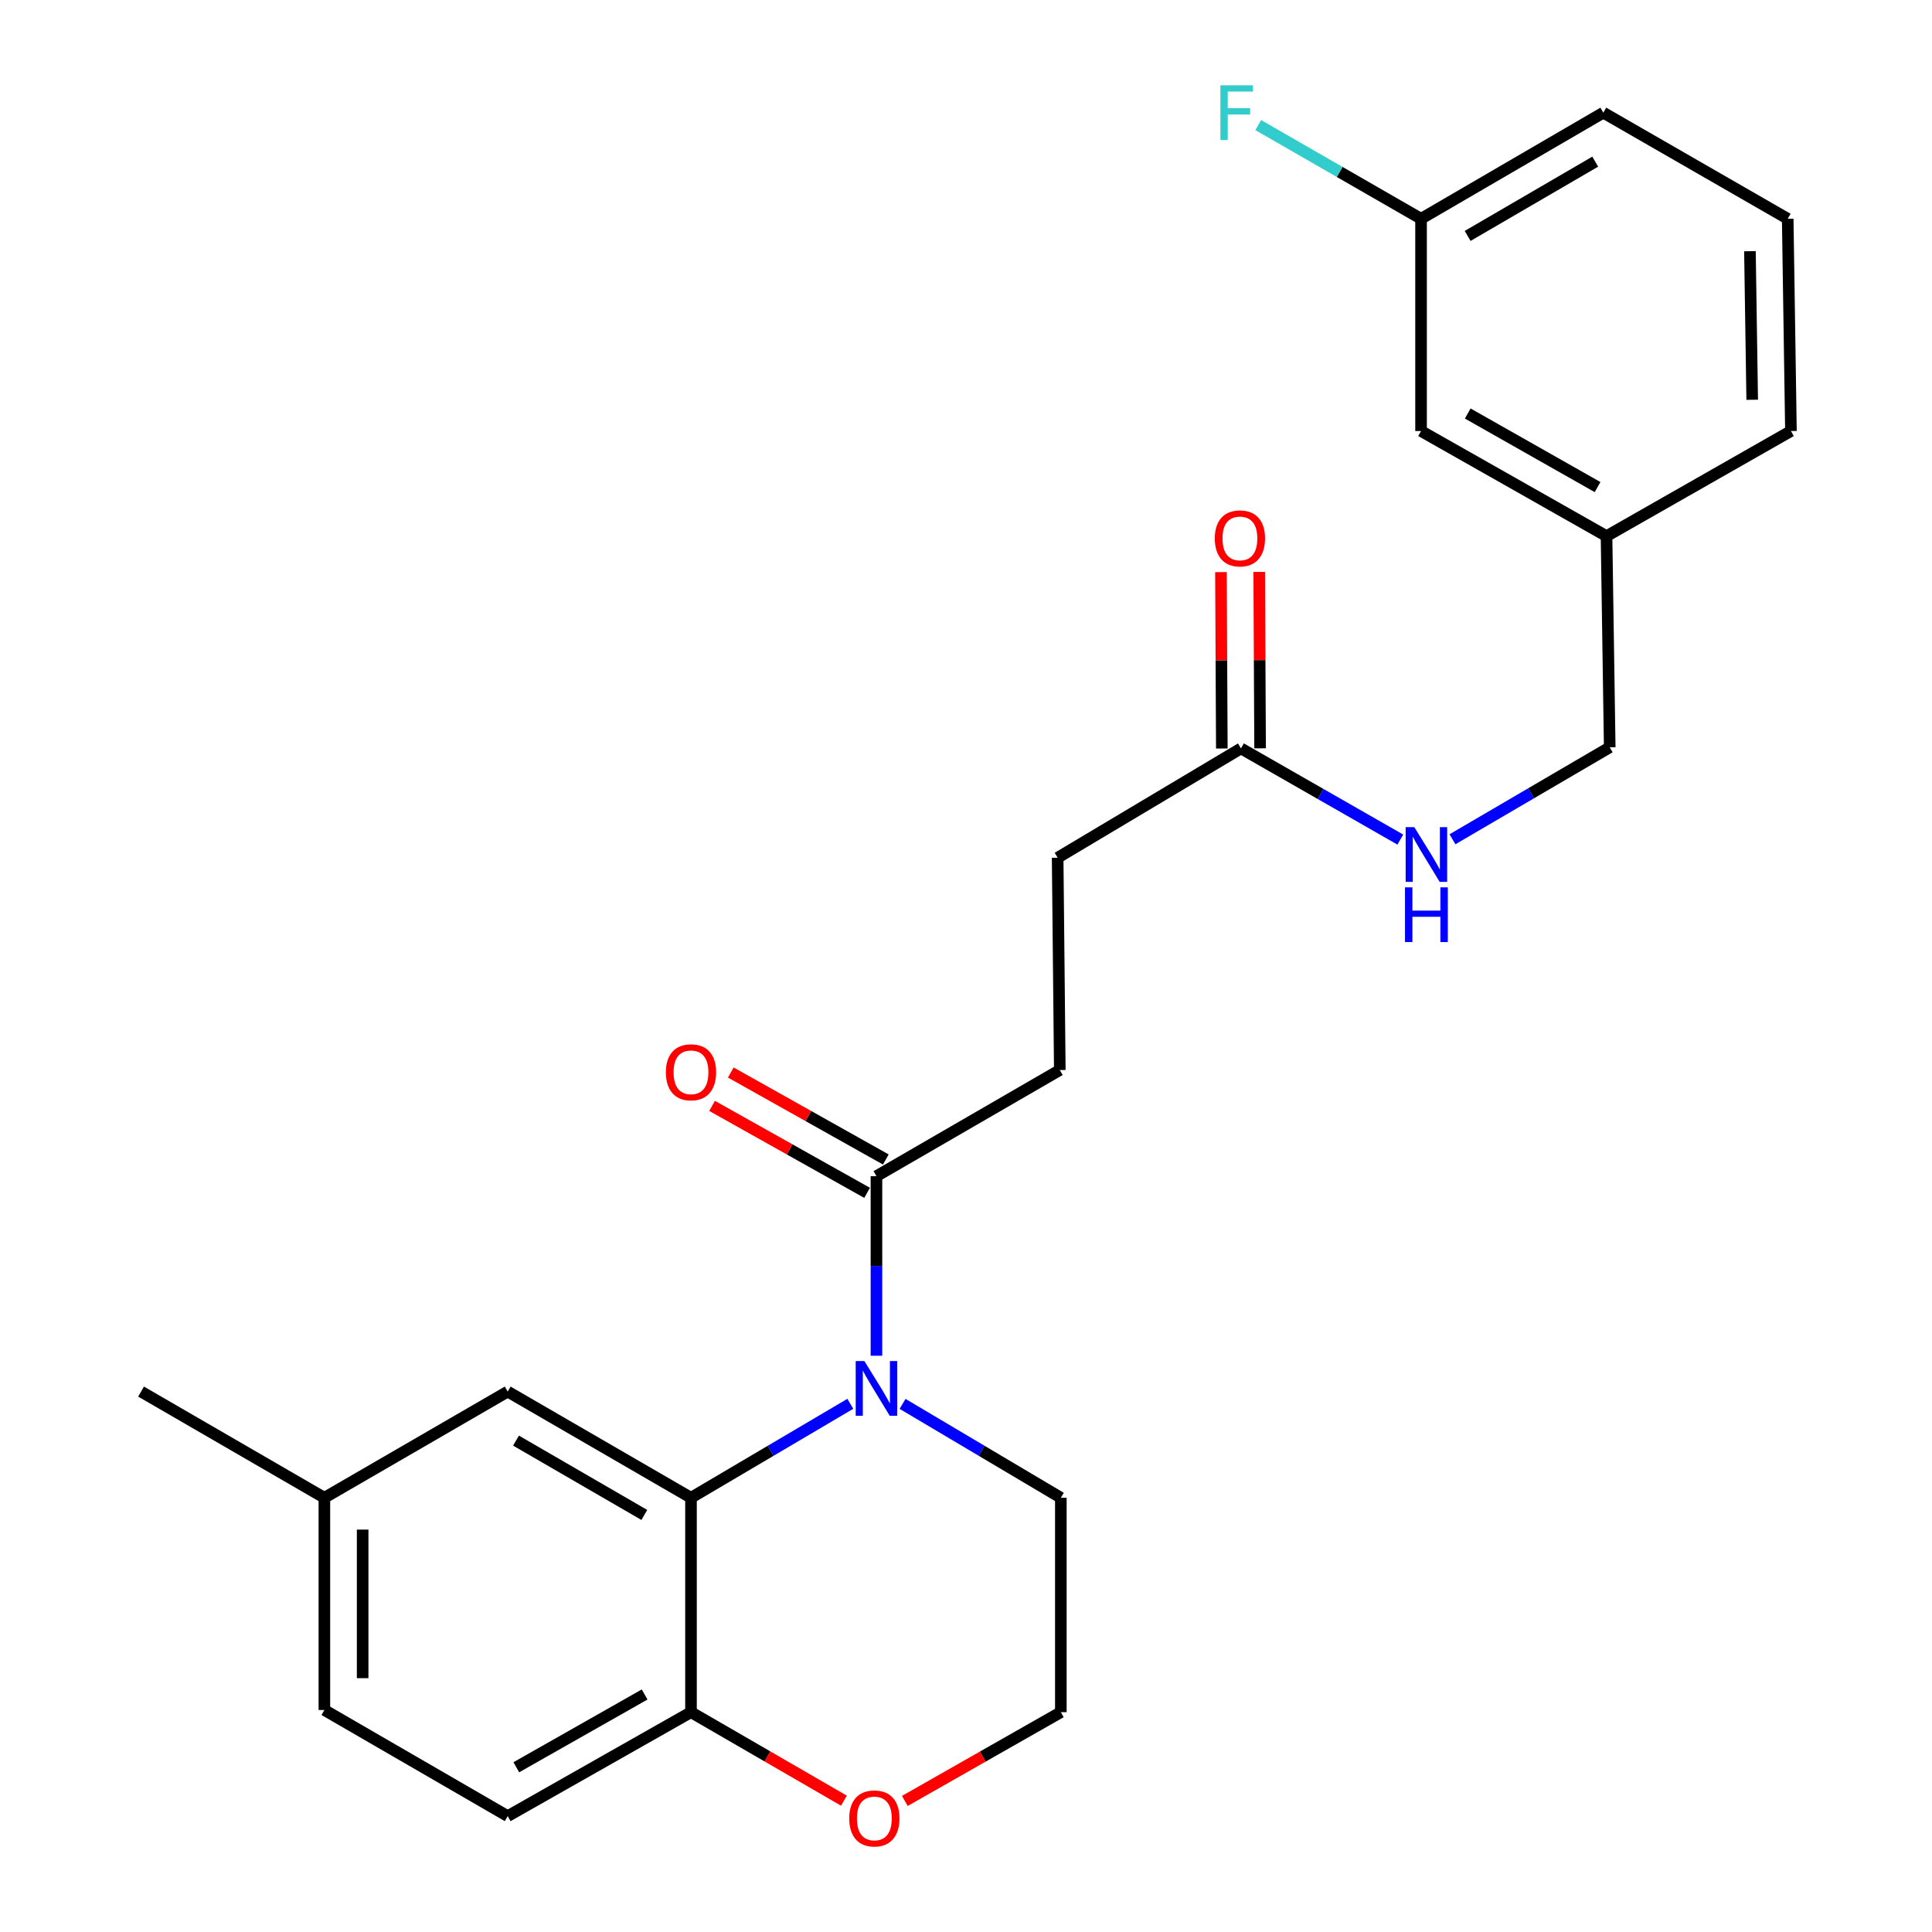 <?xml version='1.0' encoding='iso-8859-1'?>
<svg version='1.1' baseProfile='full'
              xmlns='http://www.w3.org/2000/svg'
                      xmlns:rdkit='http://www.rdkit.org/xml'
                      xmlns:xlink='http://www.w3.org/1999/xlink'
                  xml:space='preserve'
width='1000px' height='1000px' viewBox='0 0 1000 1000'>
<!-- END OF HEADER -->
<rect style='opacity:1.0;fill:#FFFFFF;stroke:none' width='1000' height='1000' x='0' y='0'> </rect>
<path class='bond-0' d='M 440.124,726.606 L 398.892,750.925' style='fill:none;fill-rule:evenodd;stroke:#0000FF;stroke-width:6px;stroke-linecap:butt;stroke-linejoin:miter;stroke-opacity:1' />
<path class='bond-0' d='M 398.892,750.925 L 357.66,775.243' style='fill:none;fill-rule:evenodd;stroke:#000000;stroke-width:6px;stroke-linecap:butt;stroke-linejoin:miter;stroke-opacity:1' />
<path class='bond-1' d='M 453.65,701.722 L 453.65,655.249' style='fill:none;fill-rule:evenodd;stroke:#0000FF;stroke-width:6px;stroke-linecap:butt;stroke-linejoin:miter;stroke-opacity:1' />
<path class='bond-1' d='M 453.65,655.249 L 453.65,608.776' style='fill:none;fill-rule:evenodd;stroke:#000000;stroke-width:6px;stroke-linecap:butt;stroke-linejoin:miter;stroke-opacity:1' />
<path class='bond-12' d='M 467.164,726.645 L 508.127,750.944' style='fill:none;fill-rule:evenodd;stroke:#0000FF;stroke-width:6px;stroke-linecap:butt;stroke-linejoin:miter;stroke-opacity:1' />
<path class='bond-12' d='M 508.127,750.944 L 549.09,775.243' style='fill:none;fill-rule:evenodd;stroke:#000000;stroke-width:6px;stroke-linecap:butt;stroke-linejoin:miter;stroke-opacity:1' />
<path class='bond-2' d='M 357.66,775.243 L 357.66,886.218' style='fill:none;fill-rule:evenodd;stroke:#000000;stroke-width:6px;stroke-linecap:butt;stroke-linejoin:miter;stroke-opacity:1' />
<path class='bond-4' d='M 357.66,775.243 L 262.781,720.279' style='fill:none;fill-rule:evenodd;stroke:#000000;stroke-width:6px;stroke-linecap:butt;stroke-linejoin:miter;stroke-opacity:1' />
<path class='bond-4' d='M 333.501,784.134 L 267.086,745.659' style='fill:none;fill-rule:evenodd;stroke:#000000;stroke-width:6px;stroke-linecap:butt;stroke-linejoin:miter;stroke-opacity:1' />
<path class='bond-7' d='M 458.494,600.141 L 418.375,577.637' style='fill:none;fill-rule:evenodd;stroke:#000000;stroke-width:6px;stroke-linecap:butt;stroke-linejoin:miter;stroke-opacity:1' />
<path class='bond-7' d='M 418.375,577.637 L 378.255,555.134' style='fill:none;fill-rule:evenodd;stroke:#FF0000;stroke-width:6px;stroke-linecap:butt;stroke-linejoin:miter;stroke-opacity:1' />
<path class='bond-7' d='M 448.806,617.412 L 408.687,594.909' style='fill:none;fill-rule:evenodd;stroke:#000000;stroke-width:6px;stroke-linecap:butt;stroke-linejoin:miter;stroke-opacity:1' />
<path class='bond-7' d='M 408.687,594.909 L 368.567,572.405' style='fill:none;fill-rule:evenodd;stroke:#FF0000;stroke-width:6px;stroke-linecap:butt;stroke-linejoin:miter;stroke-opacity:1' />
<path class='bond-8' d='M 453.65,608.776 L 548.551,553.845' style='fill:none;fill-rule:evenodd;stroke:#000000;stroke-width:6px;stroke-linecap:butt;stroke-linejoin:miter;stroke-opacity:1' />
<path class='bond-10' d='M 357.66,886.218 L 262.781,940.027' style='fill:none;fill-rule:evenodd;stroke:#000000;stroke-width:6px;stroke-linecap:butt;stroke-linejoin:miter;stroke-opacity:1' />
<path class='bond-10' d='M 333.659,877.063 L 267.244,914.73' style='fill:none;fill-rule:evenodd;stroke:#000000;stroke-width:6px;stroke-linecap:butt;stroke-linejoin:miter;stroke-opacity:1' />
<path class='bond-25' d='M 357.66,886.218 L 397.24,909.123' style='fill:none;fill-rule:evenodd;stroke:#000000;stroke-width:6px;stroke-linecap:butt;stroke-linejoin:miter;stroke-opacity:1' />
<path class='bond-25' d='M 397.24,909.123 L 436.819,932.029' style='fill:none;fill-rule:evenodd;stroke:#FF0000;stroke-width:6px;stroke-linecap:butt;stroke-linejoin:miter;stroke-opacity:1' />
<path class='bond-3' d='M 642.318,387.378 L 547.439,443.96' style='fill:none;fill-rule:evenodd;stroke:#000000;stroke-width:6px;stroke-linecap:butt;stroke-linejoin:miter;stroke-opacity:1' />
<path class='bond-6' d='M 642.318,387.378 L 683.561,410.975' style='fill:none;fill-rule:evenodd;stroke:#000000;stroke-width:6px;stroke-linecap:butt;stroke-linejoin:miter;stroke-opacity:1' />
<path class='bond-6' d='M 683.561,410.975 L 724.803,434.572' style='fill:none;fill-rule:evenodd;stroke:#0000FF;stroke-width:6px;stroke-linecap:butt;stroke-linejoin:miter;stroke-opacity:1' />
<path class='bond-9' d='M 652.22,387.329 L 651.993,341.676' style='fill:none;fill-rule:evenodd;stroke:#000000;stroke-width:6px;stroke-linecap:butt;stroke-linejoin:miter;stroke-opacity:1' />
<path class='bond-9' d='M 651.993,341.676 L 651.767,296.024' style='fill:none;fill-rule:evenodd;stroke:#FF0000;stroke-width:6px;stroke-linecap:butt;stroke-linejoin:miter;stroke-opacity:1' />
<path class='bond-9' d='M 632.417,387.427 L 632.19,341.774' style='fill:none;fill-rule:evenodd;stroke:#000000;stroke-width:6px;stroke-linecap:butt;stroke-linejoin:miter;stroke-opacity:1' />
<path class='bond-9' d='M 632.19,341.774 L 631.964,296.122' style='fill:none;fill-rule:evenodd;stroke:#FF0000;stroke-width:6px;stroke-linecap:butt;stroke-linejoin:miter;stroke-opacity:1' />
<path class='bond-13' d='M 262.781,720.279 L 167.902,775.243' style='fill:none;fill-rule:evenodd;stroke:#000000;stroke-width:6px;stroke-linecap:butt;stroke-linejoin:miter;stroke-opacity:1' />
<path class='bond-5' d='M 468.337,932.162 L 508.713,909.19' style='fill:none;fill-rule:evenodd;stroke:#FF0000;stroke-width:6px;stroke-linecap:butt;stroke-linejoin:miter;stroke-opacity:1' />
<path class='bond-5' d='M 508.713,909.19 L 549.09,886.218' style='fill:none;fill-rule:evenodd;stroke:#000000;stroke-width:6px;stroke-linecap:butt;stroke-linejoin:miter;stroke-opacity:1' />
<path class='bond-14' d='M 751.796,434.41 L 792.491,410.608' style='fill:none;fill-rule:evenodd;stroke:#0000FF;stroke-width:6px;stroke-linecap:butt;stroke-linejoin:miter;stroke-opacity:1' />
<path class='bond-14' d='M 792.491,410.608 L 833.187,386.806' style='fill:none;fill-rule:evenodd;stroke:#000000;stroke-width:6px;stroke-linecap:butt;stroke-linejoin:miter;stroke-opacity:1' />
<path class='bond-11' d='M 548.551,553.845 L 547.439,443.96' style='fill:none;fill-rule:evenodd;stroke:#000000;stroke-width:6px;stroke-linecap:butt;stroke-linejoin:miter;stroke-opacity:1' />
<path class='bond-26' d='M 262.781,940.027 L 167.902,885.095' style='fill:none;fill-rule:evenodd;stroke:#000000;stroke-width:6px;stroke-linecap:butt;stroke-linejoin:miter;stroke-opacity:1' />
<path class='bond-19' d='M 549.09,775.243 L 549.09,886.218' style='fill:none;fill-rule:evenodd;stroke:#000000;stroke-width:6px;stroke-linecap:butt;stroke-linejoin:miter;stroke-opacity:1' />
<path class='bond-18' d='M 167.902,775.243 L 167.902,885.095' style='fill:none;fill-rule:evenodd;stroke:#000000;stroke-width:6px;stroke-linecap:butt;stroke-linejoin:miter;stroke-opacity:1' />
<path class='bond-18' d='M 187.705,791.721 L 187.705,868.618' style='fill:none;fill-rule:evenodd;stroke:#000000;stroke-width:6px;stroke-linecap:butt;stroke-linejoin:miter;stroke-opacity:1' />
<path class='bond-24' d='M 167.902,775.243 L 73.013,720.279' style='fill:none;fill-rule:evenodd;stroke:#000000;stroke-width:6px;stroke-linecap:butt;stroke-linejoin:miter;stroke-opacity:1' />
<path class='bond-17' d='M 833.187,386.806 L 831.537,277.504' style='fill:none;fill-rule:evenodd;stroke:#000000;stroke-width:6px;stroke-linecap:butt;stroke-linejoin:miter;stroke-opacity:1' />
<path class='bond-15' d='M 735.536,223.1 L 831.537,277.504' style='fill:none;fill-rule:evenodd;stroke:#000000;stroke-width:6px;stroke-linecap:butt;stroke-linejoin:miter;stroke-opacity:1' />
<path class='bond-15' d='M 759.699,214.032 L 826.9,252.115' style='fill:none;fill-rule:evenodd;stroke:#000000;stroke-width:6px;stroke-linecap:butt;stroke-linejoin:miter;stroke-opacity:1' />
<path class='bond-16' d='M 735.536,223.1 L 735.536,113.237' style='fill:none;fill-rule:evenodd;stroke:#000000;stroke-width:6px;stroke-linecap:butt;stroke-linejoin:miter;stroke-opacity:1' />
<path class='bond-20' d='M 735.536,113.237 L 693.402,88.992' style='fill:none;fill-rule:evenodd;stroke:#000000;stroke-width:6px;stroke-linecap:butt;stroke-linejoin:miter;stroke-opacity:1' />
<path class='bond-20' d='M 693.402,88.992 L 651.269,64.746' style='fill:none;fill-rule:evenodd;stroke:#33CCCC;stroke-width:6px;stroke-linecap:butt;stroke-linejoin:miter;stroke-opacity:1' />
<path class='bond-27' d='M 735.536,113.237 L 829.875,58.317' style='fill:none;fill-rule:evenodd;stroke:#000000;stroke-width:6px;stroke-linecap:butt;stroke-linejoin:miter;stroke-opacity:1' />
<path class='bond-27' d='M 759.65,122.114 L 825.688,83.669' style='fill:none;fill-rule:evenodd;stroke:#000000;stroke-width:6px;stroke-linecap:butt;stroke-linejoin:miter;stroke-opacity:1' />
<path class='bond-23' d='M 831.537,277.504 L 926.987,223.1' style='fill:none;fill-rule:evenodd;stroke:#000000;stroke-width:6px;stroke-linecap:butt;stroke-linejoin:miter;stroke-opacity:1' />
<path class='bond-21' d='M 925.315,113.237 L 926.987,223.1' style='fill:none;fill-rule:evenodd;stroke:#000000;stroke-width:6px;stroke-linecap:butt;stroke-linejoin:miter;stroke-opacity:1' />
<path class='bond-21' d='M 905.765,130.018 L 906.936,206.922' style='fill:none;fill-rule:evenodd;stroke:#000000;stroke-width:6px;stroke-linecap:butt;stroke-linejoin:miter;stroke-opacity:1' />
<path class='bond-22' d='M 925.315,113.237 L 829.875,58.317' style='fill:none;fill-rule:evenodd;stroke:#000000;stroke-width:6px;stroke-linecap:butt;stroke-linejoin:miter;stroke-opacity:1' />
<path  class='atom-0' d='M 447.39 704.469
L 456.67 719.469
Q 457.59 720.949, 459.07 723.629
Q 460.55 726.309, 460.63 726.469
L 460.63 704.469
L 464.39 704.469
L 464.39 732.789
L 460.51 732.789
L 450.55 716.389
Q 449.39 714.469, 448.15 712.269
Q 446.95 710.069, 446.59 709.389
L 446.59 732.789
L 442.91 732.789
L 442.91 704.469
L 447.39 704.469
' fill='#0000FF'/>
<path  class='atom-6' d='M 439.561 941.218
Q 439.561 934.418, 442.921 930.618
Q 446.281 926.818, 452.561 926.818
Q 458.841 926.818, 462.201 930.618
Q 465.561 934.418, 465.561 941.218
Q 465.561 948.098, 462.161 952.018
Q 458.761 955.898, 452.561 955.898
Q 446.321 955.898, 442.921 952.018
Q 439.561 948.138, 439.561 941.218
M 452.561 952.698
Q 456.881 952.698, 459.201 949.818
Q 461.561 946.898, 461.561 941.218
Q 461.561 935.658, 459.201 932.858
Q 456.881 930.018, 452.561 930.018
Q 448.241 930.018, 445.881 932.818
Q 443.561 935.618, 443.561 941.218
Q 443.561 946.938, 445.881 949.818
Q 448.241 952.698, 452.561 952.698
' fill='#FF0000'/>
<path  class='atom-7' d='M 732.048 428.139
L 741.328 443.139
Q 742.248 444.619, 743.728 447.299
Q 745.208 449.979, 745.288 450.139
L 745.288 428.139
L 749.048 428.139
L 749.048 456.459
L 745.168 456.459
L 735.208 440.059
Q 734.048 438.139, 732.808 435.939
Q 731.608 433.739, 731.248 433.059
L 731.248 456.459
L 727.568 456.459
L 727.568 428.139
L 732.048 428.139
' fill='#0000FF'/>
<path  class='atom-7' d='M 727.228 459.291
L 731.068 459.291
L 731.068 471.331
L 745.548 471.331
L 745.548 459.291
L 749.388 459.291
L 749.388 487.611
L 745.548 487.611
L 745.548 474.531
L 731.068 474.531
L 731.068 487.611
L 727.228 487.611
L 727.228 459.291
' fill='#0000FF'/>
<path  class='atom-8' d='M 344.66 555.014
Q 344.66 548.214, 348.02 544.414
Q 351.38 540.614, 357.66 540.614
Q 363.94 540.614, 367.3 544.414
Q 370.66 548.214, 370.66 555.014
Q 370.66 561.894, 367.26 565.814
Q 363.86 569.694, 357.66 569.694
Q 351.42 569.694, 348.02 565.814
Q 344.66 561.934, 344.66 555.014
M 357.66 566.494
Q 361.98 566.494, 364.3 563.614
Q 366.66 560.694, 366.66 555.014
Q 366.66 549.454, 364.3 546.654
Q 361.98 543.814, 357.66 543.814
Q 353.34 543.814, 350.98 546.614
Q 348.66 549.414, 348.66 555.014
Q 348.66 560.734, 350.98 563.614
Q 353.34 566.494, 357.66 566.494
' fill='#FF0000'/>
<path  class='atom-10' d='M 628.779 278.673
Q 628.779 271.873, 632.139 268.073
Q 635.499 264.273, 641.779 264.273
Q 648.059 264.273, 651.419 268.073
Q 654.779 271.873, 654.779 278.673
Q 654.779 285.553, 651.379 289.473
Q 647.979 293.353, 641.779 293.353
Q 635.539 293.353, 632.139 289.473
Q 628.779 285.593, 628.779 278.673
M 641.779 290.153
Q 646.099 290.153, 648.419 287.273
Q 650.779 284.353, 650.779 278.673
Q 650.779 273.113, 648.419 270.313
Q 646.099 267.473, 641.779 267.473
Q 637.459 267.473, 635.099 270.273
Q 632.779 273.073, 632.779 278.673
Q 632.779 284.393, 635.099 287.273
Q 637.459 290.153, 641.779 290.153
' fill='#FF0000'/>
<path  class='atom-21' d='M 631.676 44.157
L 648.516 44.157
L 648.516 47.397
L 635.476 47.397
L 635.476 55.997
L 647.076 55.997
L 647.076 59.277
L 635.476 59.277
L 635.476 72.477
L 631.676 72.477
L 631.676 44.157
' fill='#33CCCC'/>
</svg>
